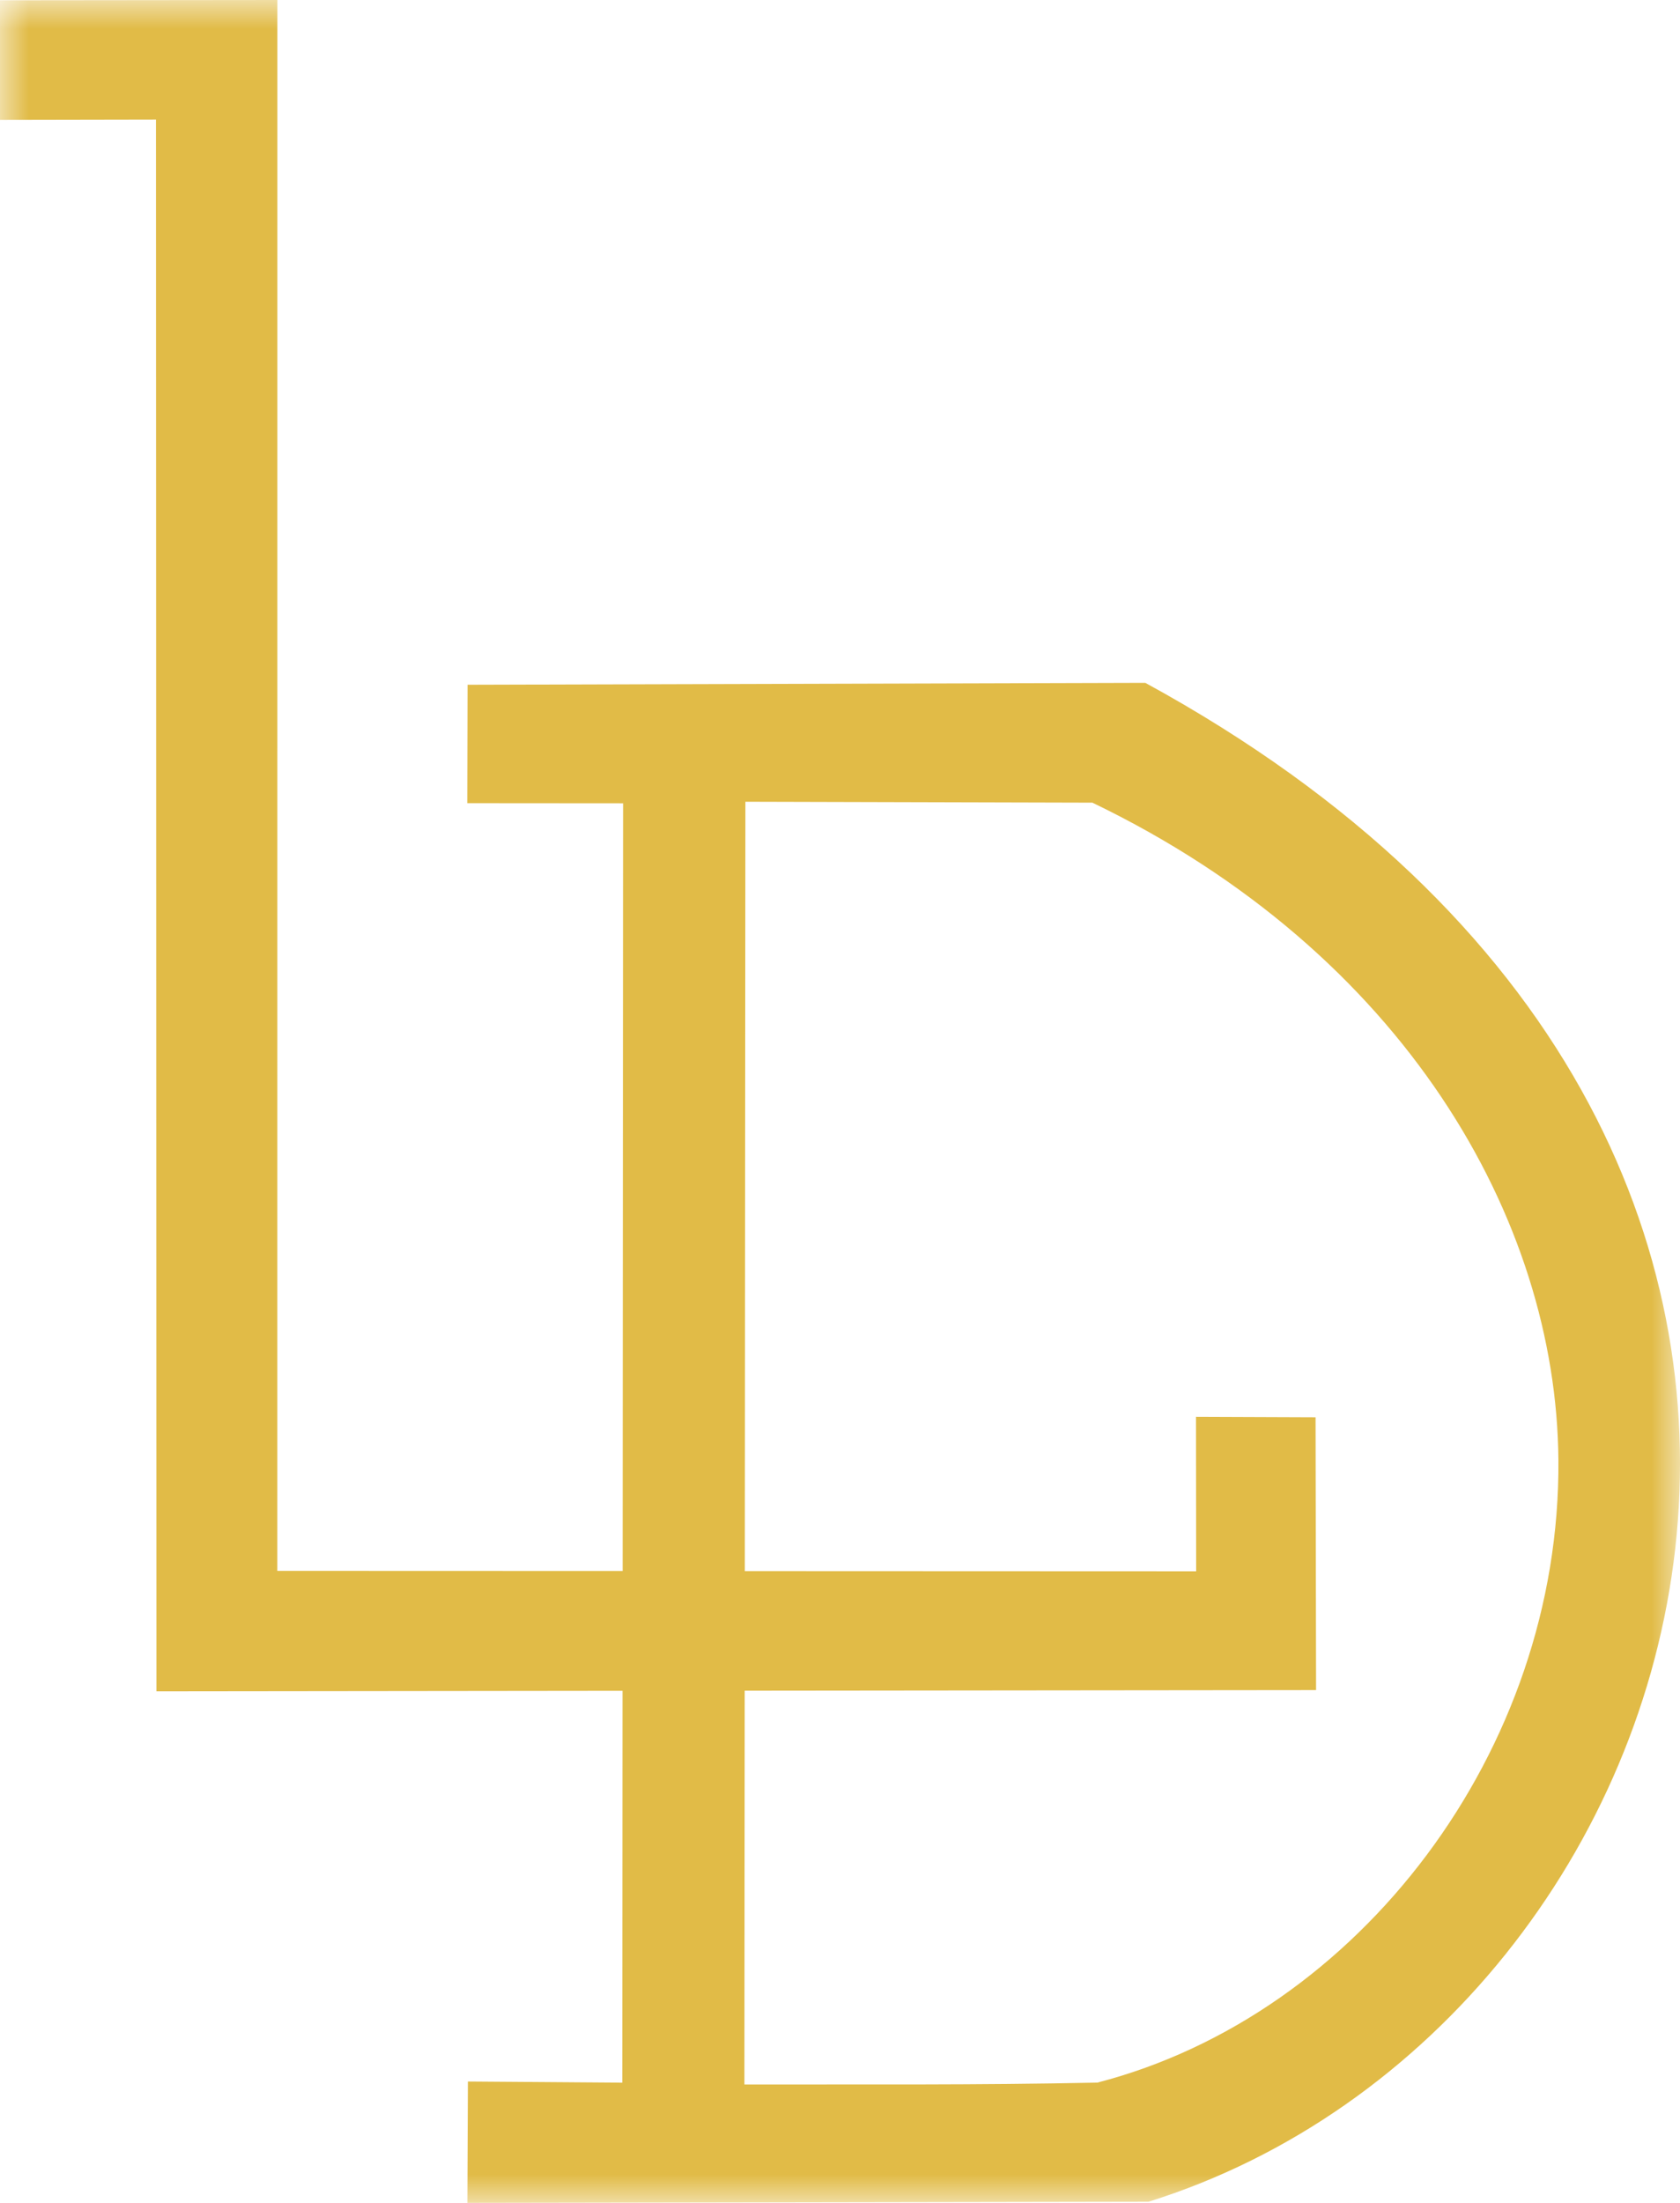 <svg width="29" height="38" xmlns="http://www.w3.org/2000/svg" xmlns:xlink="http://www.w3.org/1999/xlink"><defs><path id="path-1" d="M0 0h29v38H0z"/></defs><g id="Divider" stroke="none" stroke-width="1" fill="none" fill-rule="evenodd"><g id="Group-3"><mask id="mask-2" fill="#fff"><use xlink:href="#path-1"/></mask><path d="M18.938 35.925c-2.143.044-3.877.028-6.088.032l.005-6.793 9.863-.01-.009-4.706-2.064-.008.003 2.666-7.791-.003.01-13.273 5.99.016c5.373 2.586 8.012 7.181 8.044 11.34.04 5.015-3.45 9.575-7.963 10.74m.834-24.147l-11.701.033-.005 2.043 2.69.002-.008 13.244-5.961-.002L4.788 0 0 .005v2.062l2.692-.005.008 27.113 8.046-.009-.004 6.76-2.665-.02L8.068 38l11.757-.02c9.776-3.054 14.49-18.267-.053-26.2" id="Fill-1" fill="#E1BB47" mask="url(#mask-2)"/></g></g></svg>